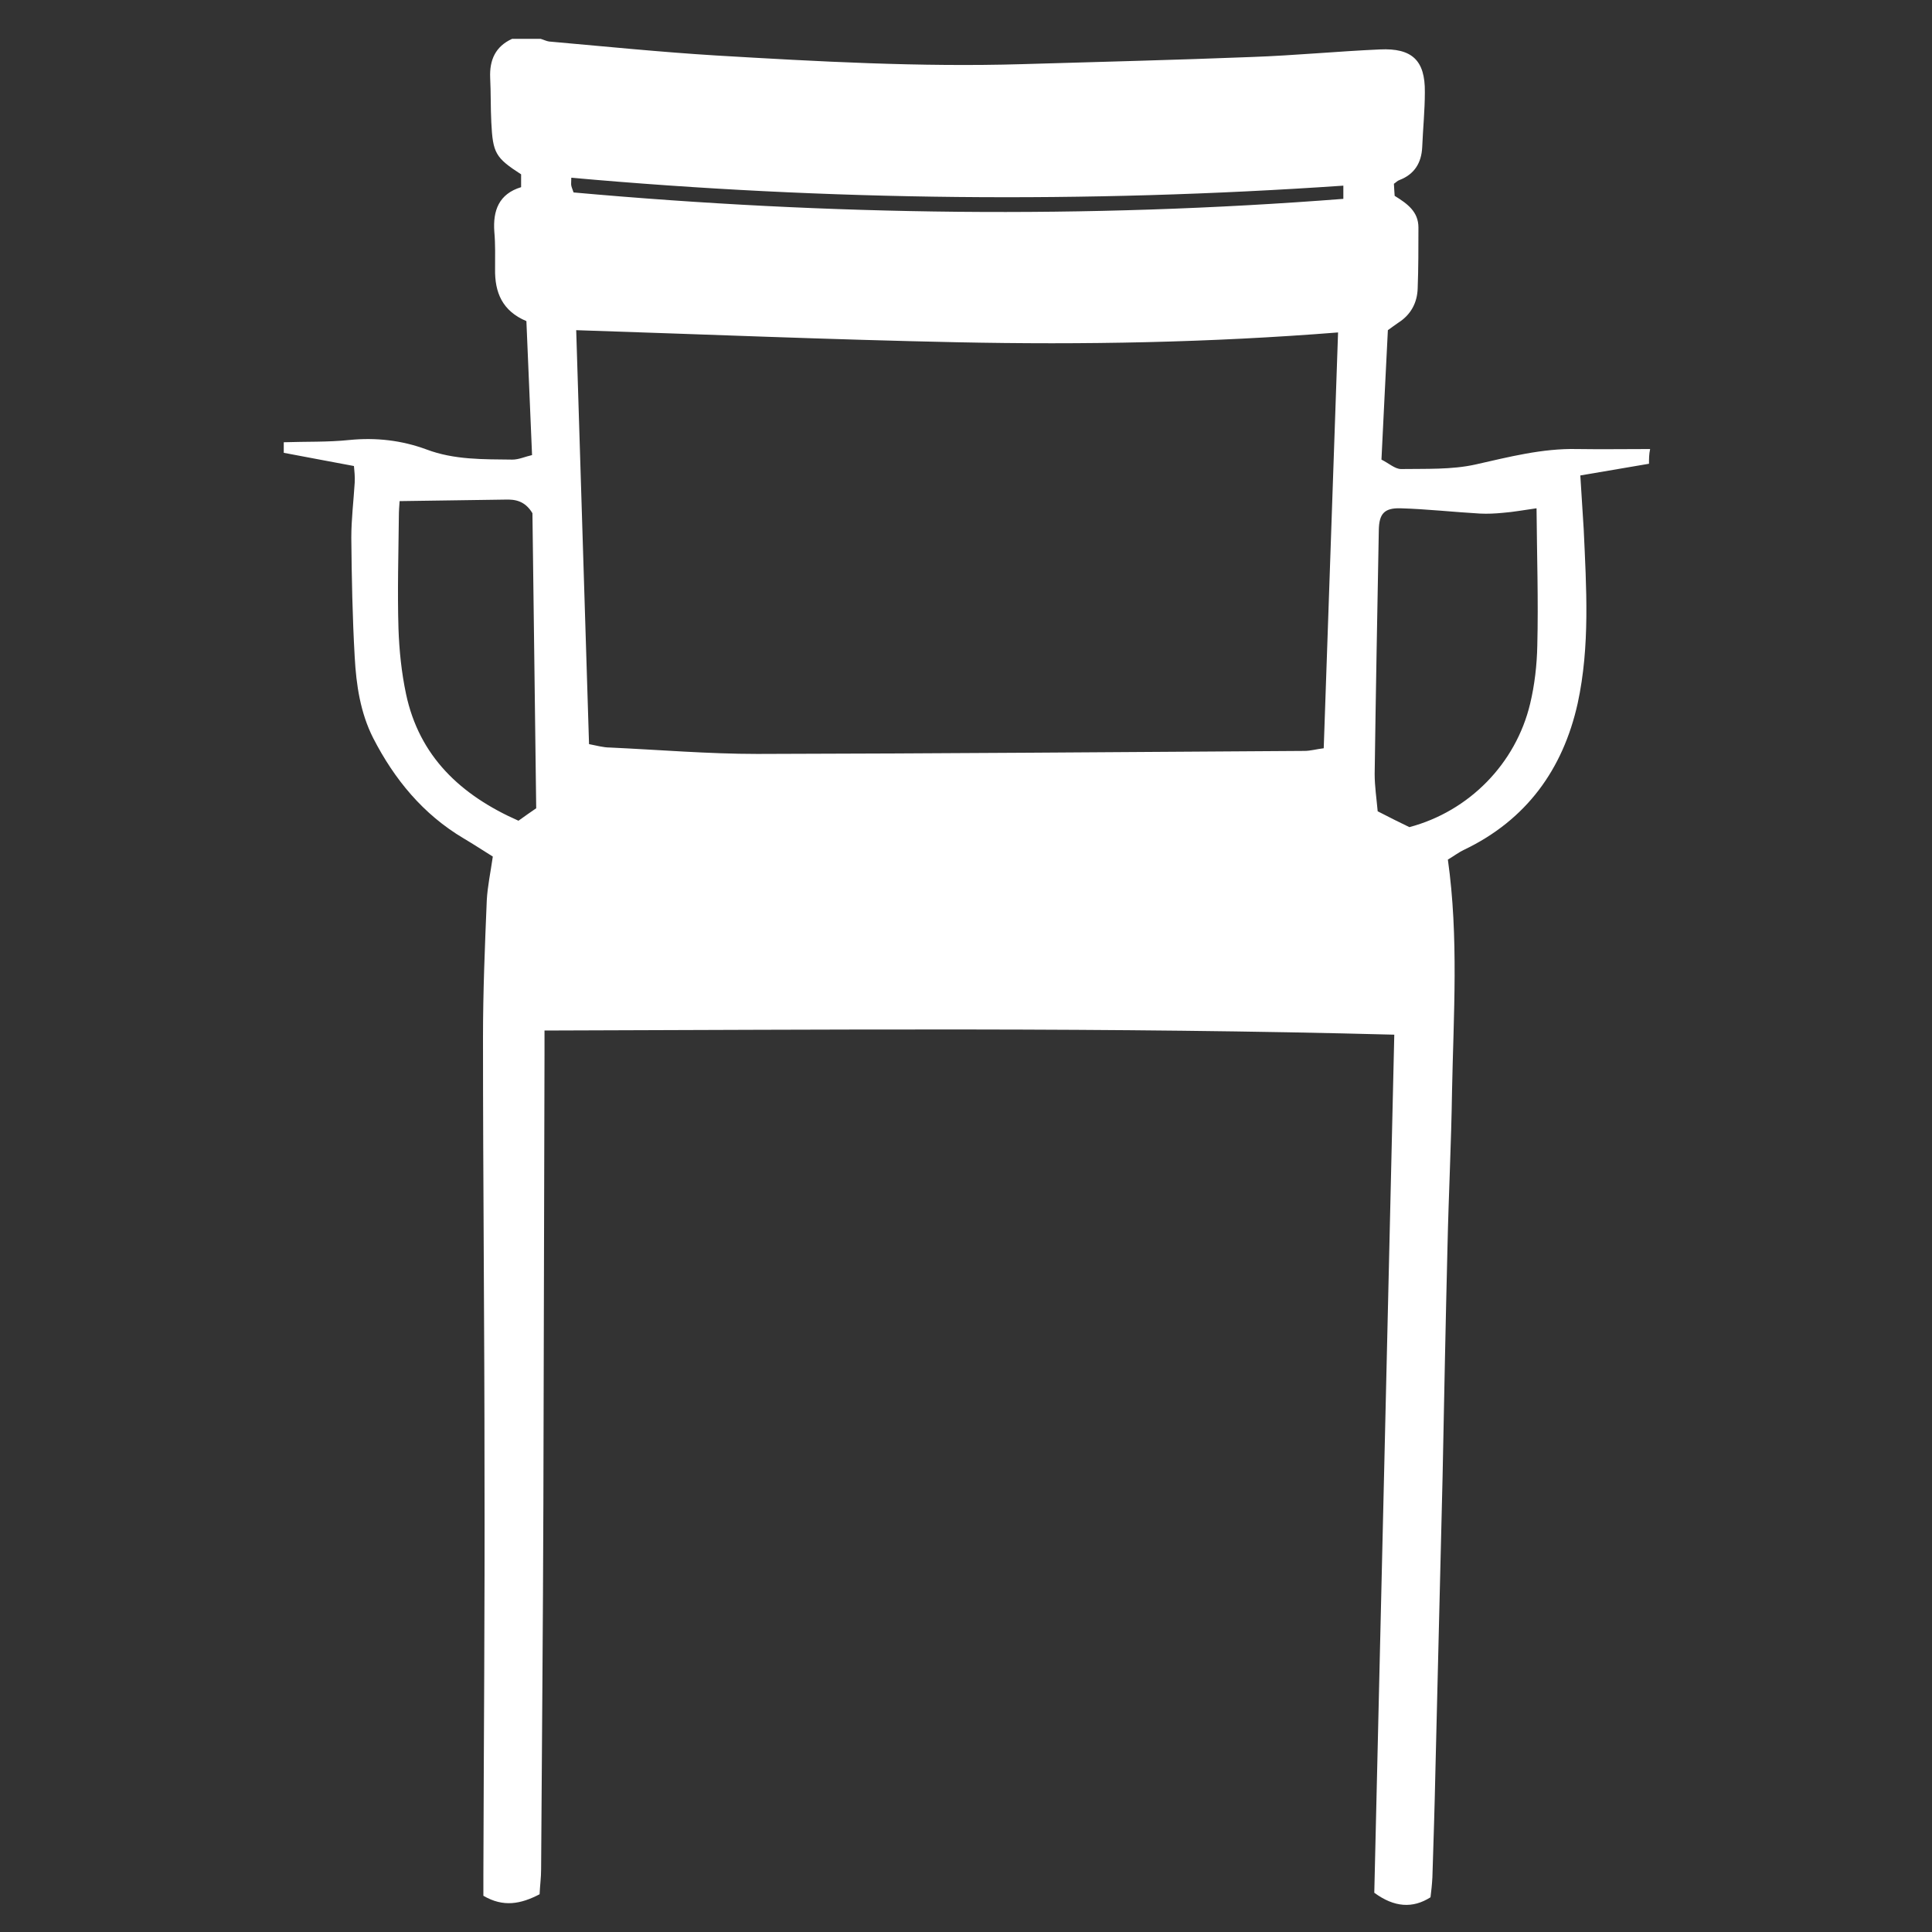 <?xml version="1.0" encoding="UTF-8"?> <!-- Generator: Adobe Illustrator 24.3.0, SVG Export Plug-In . SVG Version: 6.00 Build 0) --> <svg xmlns="http://www.w3.org/2000/svg" xmlns:xlink="http://www.w3.org/1999/xlink" version="1.1" id="Capa_1" x="0px" y="0px" viewBox="0 0 512 512" style="enable-background:new 0 0 512 512;" xml:space="preserve"><rect x="0" y="0" width="512" height="512" fill="#333333" stroke="none"/> <style type="text/css"> .st0{fill:#FFFFFF;} </style> <g> <path class="st0" d="M437,122.9c-5.8,1-11.7,2-18.2,3.1c0.3,5,0.6,9.6,0.9,14.3c0.7,15.4,1.7,30.9-1.6,46.1 c-3.9,17.5-13.6,30.9-30.1,38.8c-1.5,0.7-2.9,1.8-4.3,2.6c2.9,20.6,1.5,41.1,1.1,61.5c-0.2,13.7-0.9,27.4-1.2,41.1 c-0.5,20.3-0.9,40.6-1.3,60.9c-0.6,26-1.3,51.9-1.9,77.9c-0.2,9.4-0.5,18.9-0.8,28.3c-0.1,1.9-0.3,3.7-0.5,5.3 c-4.7,3-9.6,2.7-14.9-1.2c1.8-75.2,3.5-151,5.3-227.4c-74.9-2-149.8-1.3-225.2-1.1c0,2.5,0,4.5,0,6.5c-0.1,39.7-0.2,79.4-0.3,119 c-0.1,32.3-0.4,64.6-0.6,96.8c0,2.2-0.3,4.3-0.4,6.6c-5,2.6-9.6,3.5-14.9,0.4c0-1.8,0-3.6,0-5.5c0.1-35.4,0.4-70.9,0.3-106.3 c0-38.6-0.4-77.2-0.4-115.7c0-12.1,0.5-24.2,1-36.3c0.2-3.7,1-7.4,1.6-11.6c-2.4-1.5-5-3.2-7.7-4.8c-10.8-6.4-18.4-15.7-24-26.6 c-3.4-6.7-4.5-14.1-4.9-21.5c-0.6-10.5-0.8-21.1-0.9-31.6c0-4.9,0.6-9.7,0.9-14.6c0.1-1.6-0.1-3.2-0.2-4.4 c-6.6-1.2-12.6-2.4-18.6-3.5c0-0.9,0-1.9,0-2.8c5.8-0.2,11.7,0,17.4-0.6c7.1-0.7,13.9,0.1,20.4,2.5c7.4,2.8,15.1,2.6,22.8,2.7 c1.7,0,3.4-0.8,5.2-1.2c-0.5-12.3-1-23.9-1.5-35.5c-6.4-2.7-8.4-7.6-8.3-13.8c0-3.3,0.1-6.6-0.2-9.9c-0.4-5.6,1.2-10,7.1-11.8 c0-1.3,0-2.3,0-3.4c-6.8-4.4-7.5-5.6-7.9-13.8c-0.2-3.9-0.1-7.9-0.3-11.8c-0.2-4.7,1.4-8.3,5.8-10.3c2.5,0,5,0,7.6,0 c0.7,0.2,1.5,0.6,2.2,0.7c14.7,1.3,29.5,2.8,44.2,3.7c27,1.6,54.1,3.1,81.2,2.3c20.3-0.6,40.6-1.1,60.9-1.9 c11.3-0.4,22.6-1.5,33.9-2c8.5-0.4,12,2.9,11.9,11.3c0,4.9-0.5,9.7-0.7,14.6c-0.2,4.2-2.1,7.2-6,8.7c-0.6,0.2-1,0.7-1.5,1 c0.1,1.2,0.1,2.3,0.2,3.2c3.4,2.1,6.3,4.2,6.3,8.4c0,5.4,0,10.7-0.2,16.1c-0.1,3.8-1.8,7-5.1,9.1c-0.9,0.6-1.8,1.3-2.8,2 c-0.6,11.3-1.1,22.6-1.7,34.3c2,1,3.6,2.5,5.2,2.5c6.6-0.1,13.4,0.2,19.7-1.2c8.9-2,17.7-4.3,26.9-4.1c6.4,0.1,12.9,0,19.4,0 C437,120.4,437,121.6,437,122.9z M354.6,88.1c-34,2.7-67.5,3.3-101,2.6c-33.6-0.7-67.1-2.1-100.9-3.2c1.1,36.6,2.3,73,3.4,109.7 c2.1,0.4,3.8,0.9,5.5,0.9c13,0.6,26.1,1.7,39.1,1.7c48.3-0.1,96.6-0.5,145-0.8c1.6,0,3.3-0.5,5.1-0.7 C352.1,161.5,353.3,125,354.6,88.1z M407.2,134.7c-3.6,0.5-6.2,1-8.9,1.2c-2,0.2-4.1,0.3-6.1,0.2c-7-0.4-14.1-1.2-21.1-1.4 c-4.3-0.1-5.6,1.5-5.7,5.7c-0.4,21.6-0.8,43.1-1.1,64.7c0,3.3,0.5,6.5,0.8,9.9c3.1,1.6,5.9,3,8.4,4.2c15.8-4.2,28.2-16.8,32-32.7 c1.2-5,1.8-10.3,1.9-15.4C407.7,159.1,407.3,147.2,407.2,134.7z M137.4,217.5c1.8-1.3,3.1-2.2,4.7-3.3c-0.3-26.4-0.7-52.6-1-78.2 c-2-3.3-4.6-3.7-7.3-3.6c-9.2,0.1-18.4,0.3-27.9,0.4c-0.1,1.3-0.2,2.7-0.2,4.1c-0.1,9.9-0.4,19.8-0.1,29.7c0.2,5.8,0.8,11.6,2,17.3 C111.1,200.4,122,210.7,137.4,217.5z M356,49.2c-68.5,4.7-136.5,4-204.6-2.1c0,1.2-0.1,1.7,0,2.1c0.1,0.5,0.3,0.9,0.6,1.8 c67.8,6.1,135.8,7,204,1.7C356,51.4,356,50.7,356,49.2z"></path> </g> </svg> 